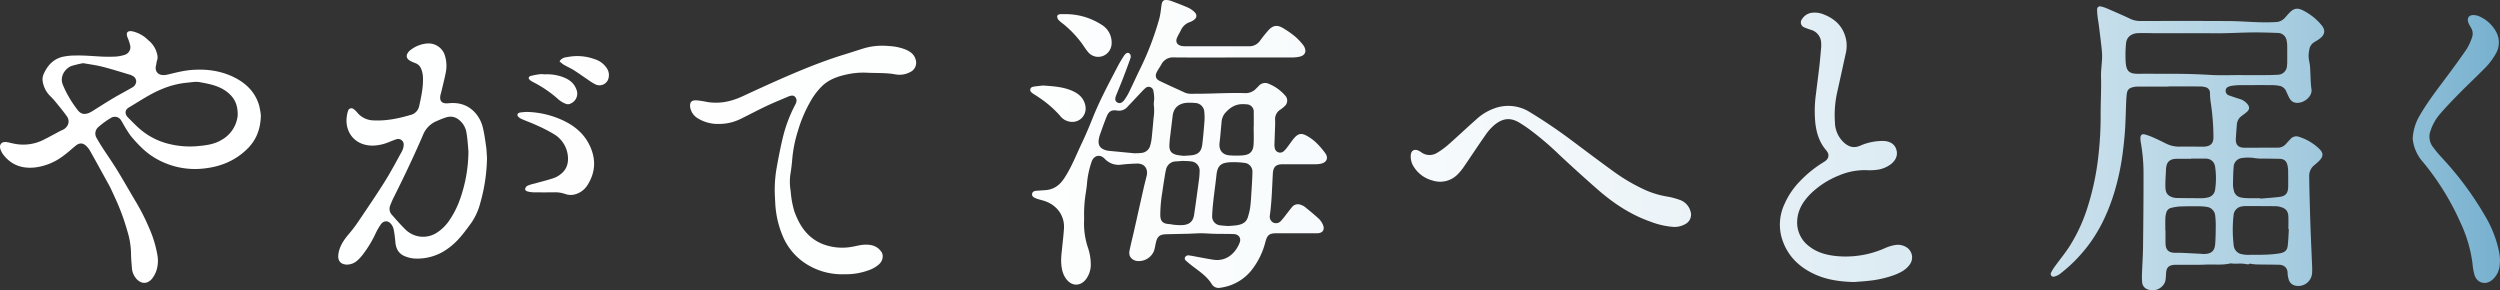 <svg xmlns="http://www.w3.org/2000/svg" xmlns:xlink="http://www.w3.org/1999/xlink" viewBox="0 0 1183.851 137.459"><rect x="0" y="0" width="1183.851" height="137.459" fill="#333333" stroke="none"/><defs><style>.a{isolation:isolate;}.b{mix-blend-mode:screen;}.c{fill:url(#a);}.d{fill:url(#b);}.e{fill:url(#c);}.f{fill:url(#d);}.g{fill:url(#e);}.h{fill:url(#f);}.i{fill:url(#g);}.j{fill:url(#h);}.k{fill:url(#i);}.l{fill:url(#j);}.m{fill:url(#k);}.n{fill:url(#l);}.o{fill:url(#m);}</style><linearGradient id="a" x1="78.276" y1="803.126" x2="1307.351" y2="803.126" gradientUnits="userSpaceOnUse"><stop offset="0" stop-color="#fff"/><stop offset="0.413" stop-color="#fdfefe"/><stop offset="0.562" stop-color="#f6fafc"/><stop offset="0.668" stop-color="#ebf3f8"/><stop offset="0.753" stop-color="#daeaf2"/><stop offset="0.827" stop-color="#c4ddea"/><stop offset="0.892" stop-color="#a8cde0"/><stop offset="0.949" stop-color="#89bbd5"/><stop offset="1" stop-color="#66a7c9"/></linearGradient><linearGradient id="b" x1="78.276" y1="801.041" x2="1307.351" y2="801.041" xlink:href="#a"/><linearGradient id="c" x1="78.276" y1="807.227" x2="1307.351" y2="807.227" xlink:href="#a"/><linearGradient id="d" x1="78.276" y1="805.82" x2="1307.351" y2="805.82" xlink:href="#a"/><linearGradient id="e" x1="78.276" y1="808.662" x2="1307.351" y2="808.662" xlink:href="#a"/><linearGradient id="f" x1="78.276" y1="802.652" x2="1307.351" y2="802.652" xlink:href="#a"/><linearGradient id="g" x1="78.276" y1="811.68" x2="1307.351" y2="811.68" xlink:href="#a"/><linearGradient id="h" x1="78.276" y1="803.442" x2="1307.351" y2="803.442" xlink:href="#a"/><linearGradient id="i" x1="78.276" y1="805.544" x2="1307.351" y2="805.544" xlink:href="#a"/><linearGradient id="j" x1="78.276" y1="749.691" x2="1307.351" y2="749.691" xlink:href="#a"/><linearGradient id="k" x1="78.276" y1="781.996" x2="1307.351" y2="781.996" xlink:href="#a"/><linearGradient id="l" x1="78.276" y1="766.349" x2="1307.351" y2="766.349" xlink:href="#a"/><linearGradient id="m" x1="78.276" y1="775.105" x2="1307.351" y2="775.105" xlink:href="#a"/></defs><g class="a"><g class="b"><path class="c" d="M1120.522,773.882c-4.932,0-9.864-.01-14.8.012a8.861,8.861,0,0,0-2.041.264c-1.943.471-2.714,1.309-2.941,3.2-.142,1.189-.235,2.386-.285,3.582-.185,4.419-.256,8.845-.536,13.258-.227,3.584-.607,7.163-1.068,10.725a114.814,114.814,0,0,1-4.188,19.608c-3.184,10.17-7.759,19.622-14.771,27.758a69,69,0,0,1-10.813,10.3,7.241,7.241,0,0,1-2.692,1.266,1.285,1.285,0,0,1-1.5-1.87,19.339,19.339,0,0,1,1.994-3.2c2.109-2.912,4.391-5.706,6.38-8.7a77.868,77.868,0,0,0,8.531-17.912,125.612,125.612,0,0,0,5.348-24.16,167.214,167.214,0,0,0,1.211-21.719c.032-5.682.348-11.368.185-17.042-.1-3.479.577-6.877.508-10.322-.038-1.867-.291-3.734-.5-5.595-.325-2.857-.69-5.711-1.055-8.564-.161-1.251-.4-2.492-.542-3.744a29.9,29.9,0,0,1-.268-3.581,1.4,1.4,0,0,1,1.891-1.478,16.483,16.483,0,0,1,2.879.95c3.592,1.557,7.195,3.1,10.729,4.778a10.668,10.668,0,0,0,4.722,1.131c14.118-.018,28.236-.05,42.353.034,4.745.027,9.488.427,14.234.556,2.81.076,5.633.065,8.435-.12a6.272,6.272,0,0,0,4.072-2.416c.723-.793,1.4-1.635,2.184-2.364,1.861-1.729,3.411-1.924,5.714-.849a27.336,27.336,0,0,1,8.924,6.949c2.19,2.488,1.816,4.788-.926,6.722-.722.509-1.469.99-2.238,1.425a5.025,5.025,0,0,0-2.516,3.814,12.681,12.681,0,0,0,0,5.368,22.271,22.271,0,0,1,.479,4.485c.2,2.9.137,5.829.577,8.686.518,3.365-3.462,6.7-7.067,6.457-2-.136-2.935-1.289-3.7-2.835-.418-.848-.787-1.721-1.183-2.58a4.329,4.329,0,0,0-3.434-2.669,21.362,21.362,0,0,0-3.011-.3q-8.059-.034-16.121.023a30.882,30.882,0,0,0-3.566.353,6.25,6.25,0,0,0-1.074.348,1.971,1.971,0,0,0-1.482,1.988,2.244,2.244,0,0,0,1.578,2.156c1.665.576,3.326,1.173,5.015,1.672a7.42,7.42,0,0,1,3.465,2.153c1.439,1.566,1.4,2.818-.22,4.179-.723.606-1.492,1.158-2.247,1.724a5.464,5.464,0,0,0-2.3,4.161c-.153,2.2-.353,4.4-.468,6.61-.149,2.875,1.15,4.266,4.026,4.276,5.192.017,10.385-.037,15.578-.018a5.174,5.174,0,0,0,4.189-1.831c.7-.812,1.437-1.6,2.19-2.365a3.573,3.573,0,0,1,3.831-.984,24.423,24.423,0,0,1,9.714,5.744c2.075,2.024,1.959,3.647-.1,5.7a29.085,29.085,0,0,1-2.261,2.021,6.442,6.442,0,0,0-2.432,5.324c.061,5.247.213,10.493.358,15.739q.165,5.969.4,11.936c.19,4.857.423,9.713.615,14.571a34.209,34.209,0,0,1,0,3.609,6.538,6.538,0,0,1-7.893,5.872,4.134,4.134,0,0,1-3.233-3.109,11.4,11.4,0,0,1-.465-2.792c.03-2-1.155-3.931-4.084-4-3.476-.085-6.954-.078-10.43-.135-.753-.012-1.5-.145-2.255-.195-.517-.034-1.016-.46-1.575.065-.191.18-.719.022-1.09-.013a19.1,19.1,0,0,0-3.238-.293,18.993,18.993,0,0,1-3.694-.026,2.254,2.254,0,0,0-.755-.038c-3.775.921-7.624.381-11.435.558-3.785.176-7.584.081-11.377.1-1.077,0-2.153-.028-3.228,0-3.153.08-4.342,1.292-4.416,4.4a26.111,26.111,0,0,1-.246,2.818c-.386,2.892-4.056,5.9-8.249,4.5a3.869,3.869,0,0,1-2.8-3.286,31.612,31.612,0,0,1-.069-4.669c.136-4.04.431-8.076.477-12.117.137-11.822.253-23.645.231-35.468a83.769,83.769,0,0,0-1.288-14.1,12.162,12.162,0,0,1-.179-1.885c-.027-1.7.725-2.343,2.339-1.867a33.089,33.089,0,0,1,4.075,1.528c1.906.848,3.773,1.785,5.646,2.706a13.751,13.751,0,0,0,6.392,1.49c3.482-.056,6.966,0,10.45.013.443,0,.888.017,1.329-.011,3.022-.188,4.387-1.556,4.345-4.556a111.433,111.433,0,0,0-1.343-16.754,35.546,35.546,0,0,1-.3-3.935,2.742,2.742,0,0,0-2.365-2.957,7.988,7.988,0,0,0-2.049-.3c-5.061-.024-10.123-.013-15.185-.013Zm35.016-5.462v.043c3.094,0,6.188.021,9.282-.006,2.45-.022,4.906-.015,7.348-.18a4.4,4.4,0,0,0,4.438-4.421c.04-.439.1-.878.105-1.318.008-2.776.021-5.553-.015-8.329a10.789,10.789,0,0,0-.295-2.23,4.233,4.233,0,0,0-4.141-3.5c-4.011-.143-8.026-.273-12.039-.243-4.494.034-8.986.294-13.48.374-3.52.062-7.041-.007-10.561-.006-6.962,0-13.924.017-20.886.011-3.086,0-6.176-.157-9.256-.039-3.1.117-5.444,1.853-5.664,4.945a55.8,55.8,0,0,0-.143,9.072c.362,3.905,1.611,5.262,5.857,5.232,5.622-.039,11.245.019,16.868.014,5.828-.005,11.644.179,17.466.52C1145.445,768.653,1150.5,768.42,1155.538,768.42Zm21.957,73-.233-.008c0-2.014.063-4.03-.016-6.042-.1-2.467-1.184-3.772-3.581-4.44a8.814,8.814,0,0,0-2.228-.4c-4.8-.054-9.61-.061-14.414-.068a9.57,9.57,0,0,0-1.7.158,4.537,4.537,0,0,0-4.025,4.162,62.52,62.52,0,0,0,.052,14.157,4.684,4.684,0,0,0,4.09,4.353,13.3,13.3,0,0,0,2.442.278c5.152-.073,10.317.156,15.432-.757,2.151-.384,3.363-1.327,3.622-3.491C1177.252,846.7,1177.32,844.054,1177.495,841.418Zm-58.511.641h.092c0,2.021-.036,4.044.008,6.065.067,3.055,1.4,4.389,4.406,4.467,1.012.026,2.025-.031,3.035.013,2.83.121,5.659.273,8.487.416.862.044,1.725.16,2.584.131,3.2-.108,4.743-1.466,5-4.688.231-2.948.248-5.915.276-8.875a40.15,40.15,0,0,0-.255-4.517,4.553,4.553,0,0,0-3.958-4.214,24.12,24.12,0,0,0-3.57-.292c-3.1-.018-6.194-.026-9.286.092a23.525,23.525,0,0,0-4.052.66,3.112,3.112,0,0,0-2.31,2.285,9.75,9.75,0,0,0-.433,2.583C1118.942,838.141,1118.984,840.1,1118.984,842.059Zm44.92-15.333c.006.075.012.15.019.224,3.067-.272,6.145-.454,9.2-.841,3.6-.456,4.036-2.668,4.048-5.145.012-2.4.01-4.8-.032-7.205a13.175,13.175,0,0,0-.271-2.433c-.471-2.272-1.633-3.211-3.939-3.25-2.4-.041-4.8-.061-7.2-.1a24.986,24.986,0,0,1-3.963-.155,20.324,20.324,0,0,0-6.333-.13,4.424,4.424,0,0,0-4.1,4.424c-.227,2.694-.271,5.407-.3,8.112a11.505,11.505,0,0,0,.424,2.984,4.1,4.1,0,0,0,3.2,3.154,16.886,16.886,0,0,0,3.182.35C1159.859,826.764,1161.881,826.726,1163.9,826.726Zm-32.753-18.752v.109c-2.336,0-4.673-.024-7.009.007-1.962.027-3.662.694-4.424,2.622a10.231,10.231,0,0,0-.435,3.137c-.136,2.448-.306,4.9-.269,7.349.028,1.89.32,3.711,2.4,4.717a7.1,7.1,0,0,0,3.053.726q5.968.093,11.936.087a11.3,11.3,0,0,0,2.793-.365,4.233,4.233,0,0,0,3.368-3.667,37.117,37.117,0,0,0,.019-10.733c-.391-2.618-2.114-4-4.822-3.991C1135.559,807.981,1133.355,807.974,1131.151,807.974Z" transform="translate(-93.617 -732.882)"/><path class="d" d="M677.441,760.109c-9.312,0-18.624.06-27.935-.038a6.078,6.078,0,0,0-5.914,3.287c-.68,1.212-1.5,2.345-2.152,3.573-.968,1.838-.565,3.351,1.32,4.269,3.916,1.909,7.908,3.662,11.857,5.5,1.757.82,3.645.566,5.449.574,4.909.025,9.819-.219,14.729-.31,2.786-.051,5.576-.077,8.361.012a6.733,6.733,0,0,0,5.273-2.134c.4-.407.823-.79,1.205-1.213a4.053,4.053,0,0,1,5.019-.97,20.638,20.638,0,0,1,7.484,5.4,3.468,3.468,0,0,1-.192,5.1,13.827,13.827,0,0,1-2.065,1.664,5.225,5.225,0,0,0-2.452,4.832c.046.948.033,1.9,0,2.85-.09,2.841-.215,5.681-.294,8.522a7,7,0,0,0,.154,2.06,2.559,2.559,0,0,0,4.331,1.306,9.272,9.272,0,0,0,1.393-1.544c.921-1.207,1.795-2.45,2.7-3.667a14.005,14.005,0,0,1,.971-1.163c1.86-2.012,3.349-2.108,5.6-.9a20.7,20.7,0,0,1,4.457,3.19,37.362,37.362,0,0,1,4.457,5.132c1.49,2.059.929,4.365-2.245,4.993a10.879,10.879,0,0,1-2.058.219c-5.321.018-10.642,0-15.963.014-3.173.007-4.4,1.309-4.574,4.446-.369,6.6-.506,13.224-1.413,19.792a3.168,3.168,0,0,0,1.445,3.292,3.086,3.086,0,0,0,3.678-.548,40.811,40.811,0,0,0,2.743-3.38c.864-1.089,1.7-2.2,2.585-3.274a3.574,3.574,0,0,1,4.275-1.083,6.022,6.022,0,0,1,1.844.936c2.252,1.835,4.508,3.671,6.641,5.639a8.65,8.65,0,0,1,1.9,2.8c1.047,2.338-.1,4.04-2.667,4.05-6.461.024-12.922,0-19.383.01-3.209,0-4.258.772-5.121,3.912a35.8,35.8,0,0,1-6.594,13.545,22.654,22.654,0,0,1-14.848,8.339,3.777,3.777,0,0,1-3.979-1.674c-2.172-3.564-5.535-5.842-8.761-8.28q-1.662-1.255-3.236-2.626c-.518-.45-1.067-.993-.709-1.8a1.78,1.78,0,0,1,2.084-.9c1.438.182,2.858.507,4.288.762,2.423.431,4.838.925,7.274,1.269,6.093.858,10.387-3.275,12.254-8.121.83-2.155-.478-3.97-2.829-4.053-2.951-.105-5.908-.051-8.861-.116-2.191-.049-4.381-.244-6.572-.254-2.01-.009-4.021.163-6.033.216-3.523.094-7.049.142-10.572.241-3,.084-4.169,1.083-4.829,4.037-.29,1.293-.471,2.623-.887,3.874a7.775,7.775,0,0,1-8.378,4.7c-2.413-.579-3.7-2.348-3.218-4.758.615-3.1,1.411-6.153,2.106-9.232,1.567-6.946,3.111-13.9,4.683-20.842.431-1.9.972-3.774,1.384-5.677.587-2.711-.685-5.721-4.819-5.576-2.325.082-4.655.215-6.965.479a8.964,8.964,0,0,1-8.079-2.7c-2.626-2.745-5.489-1.142-6.242,1.364a42.922,42.922,0,0,0-2.141,9.68c-.168,2.7-.728,5.373-1.038,8.066-.2,1.753-.315,3.52-.378,5.284s.056,3.55-.027,5.32a35.705,35.705,0,0,0,1.714,11.954,25.3,25.3,0,0,1,1.473,8.553,11.584,11.584,0,0,1-2.236,6.723c-2.707,3.51-6.753,3.46-9.392-.06-1.8-2.4-2.259-5.188-2.407-8.041a33.212,33.212,0,0,1,.262-4.718c.343-3.7.833-7.4,1.072-11.109.4-6.149-3.451-11.345-9.605-13.2-1.149-.348-2.33-.607-3.448-1.032-1-.38-2.2-.888-2.043-2.171s1.366-1.475,2.5-1.534,2.261-.187,3.392-.239c4.038-.186,6.918-2.064,9.191-5.453,3.544-5.286,5.776-11.189,8.483-16.867,1.895-3.975,3.594-8.05,5.233-12.139,3.31-8.259,7.529-16.07,11.621-23.945a59.176,59.176,0,0,1,3.077-5.221c.867-1.318,1.766-1.707,2.442-1.237,1.032.717.87,1.772.52,2.744q-1.7,4.723-3.508,9.41c-1,2.592-2.086,5.153-3.123,7.732-.7,1.749-.555,2.746.472,3.392,1.067.672,2.251.363,3.386-1.158a24.416,24.416,0,0,0,2.3-3.846c1.722-3.508,3.32-7.077,5.037-10.588a138.253,138.253,0,0,0,9.314-24.41,44.883,44.883,0,0,0,.789-4.85,15.961,15.961,0,0,1,.339-2.046,1.882,1.882,0,0,1,2.236-1.579,7.739,7.739,0,0,1,2.214.455c2.661,1,5.328,2,7.929,3.141a10.863,10.863,0,0,1,2.96,2.007c1.458,1.359,1.3,2.8-.335,3.945a7.87,7.87,0,0,1-1.857.94,7.1,7.1,0,0,0-4.1,3.725c-.584,1.192-1.3,2.325-1.832,3.536-.887,2-.121,3.475,2.02,3.984a7.391,7.391,0,0,0,1.689.158c10.072.009,20.143-.01,30.215.019a6.222,6.222,0,0,0,5.358-2.659,60.708,60.708,0,0,1,4.041-5.02c1.973-2.135,3.931-2.552,6.484-1.14a45.855,45.855,0,0,1,6.21,4.31,30.593,30.593,0,0,1,3.273,3.423,6.175,6.175,0,0,1,.782,1.071c1.391,2.407.554,4.388-2.155,4.957a16.886,16.886,0,0,1-3.378.351C696.191,760.121,686.816,760.109,677.441,760.109Zm-46.566,45.363c1-.049,2.146-.016,3.264-.179a4.643,4.643,0,0,0,4.166-3.587,20.574,20.574,0,0,0,.628-2.956c.357-3.316.66-6.638.951-9.96a23.747,23.747,0,0,0,.1-6.4,19.96,19.96,0,0,1,.2-2.577,19.733,19.733,0,0,0-.436-4.1A2.254,2.254,0,0,0,636,774.621a14.639,14.639,0,0,0-1.365,1.3c-2.33,2.46-4.632,4.946-6.978,7.392a5.236,5.236,0,0,1-4.861,1.938c-2.808-.465-4.1.255-5.173,2.917-1.088,2.685-2.047,5.424-3.011,8.158a12.772,12.772,0,0,0-.733,2.922c-.243,2.438.671,3.811,2.972,4.639a7.845,7.845,0,0,0,1.841.414C622.7,804.7,626.717,805.074,630.875,805.472Zm44.368,34.44c1.656-.146,2.922-.181,4.162-.383,2.279-.372,4.3-1.218,5.076-3.662a29.472,29.472,0,0,0,1.091-4.391c.285-1.866.4-3.761.521-5.648.239-3.827.525-7.654.606-11.485A4.151,4.151,0,0,0,682.8,810a37.774,37.774,0,0,0-6.979-.27c-3.669.3-5.658,1.278-6.15,5.95-.416,3.948-.994,7.88-1.43,11.826-.284,2.563-.552,5.137-.624,7.712a4.178,4.178,0,0,0,3.52,4.321C672.619,839.763,674.133,839.815,675.243,839.912ZM653.78,809.081l-3.4.234a4.8,4.8,0,0,0-4.589,3.828,15.228,15.228,0,0,0-.393,1.849c-.464,2.914-.973,5.822-1.352,8.747a65.472,65.472,0,0,0-.985,11.242c.116,2.686,1.269,3.816,3.992,3.992.925.06,1.837.3,2.761.373a28.274,28.274,0,0,0,3.677.135c3.375-.182,5.11-1.7,5.6-4.987.8-5.345,1.511-10.7,2.225-16.059a32.224,32.224,0,0,0,.362-4.325,4.393,4.393,0,0,0-4.115-4.807C656.381,809.119,655.167,809.155,653.78,809.081Zm.434-2.4c1.342-.094,2.35-.143,3.353-.239,3.409-.329,4.976-1.772,5.382-5.2.422-3.562.742-7.138,1.009-10.715a25.279,25.279,0,0,0-.057-4.725,4.445,4.445,0,0,0-4.385-4.153,23.4,23.4,0,0,0-3.968-.081c-3.556.314-6.2,2.16-6.662,6.336-.321,2.921-.716,5.835-1.047,8.755a47.065,47.065,0,0,0-.475,5.258c0,2.478,1,3.7,3.439,4.31A26.518,26.518,0,0,0,654.214,806.676ZM687.28,792.8h.042c0-2.268.041-4.537-.011-6.8a3.431,3.431,0,0,0-3.476-3.715,14.765,14.765,0,0,0-3.031-.017c-3.1.372-5.377,2.159-7.32,4.473a7.787,7.787,0,0,0-1.433,4.425c-.339,3.061-.518,6.141-.916,9.194-.443,3.4,1.156,5.755,4.549,6.071a37.274,37.274,0,0,0,6.435.024c3.374-.271,4.909-1.787,5.124-5.158C687.422,798.468,687.28,795.627,687.28,792.8Z" transform="translate(-93.617 -732.882)"/><path class="e" d="M217.153,787.5c-.164,6.881-2.359,11.961-6.669,16.115-5.734,5.527-12.658,8.268-20.521,9.081a36.865,36.865,0,0,1-18.519-2.756,34.6,34.6,0,0,1-11.247-7.6,60.553,60.553,0,0,1-4.826-5.324,57.211,57.211,0,0,1-3.3-5.263c-.4-.645-.722-1.34-1.165-1.95a3.42,3.42,0,0,0-4.667-1.135,38.955,38.955,0,0,0-6.1,4.431,4.02,4.02,0,0,0-.719,5.217c.927,1.648,1.922,3.261,2.951,4.848,2.225,3.432,4.585,6.78,6.719,10.266,3.012,4.92,5.851,9.945,8.8,14.9a99.677,99.677,0,0,1,6.372,12.559,53.8,53.8,0,0,1,3.784,12.2,15.511,15.511,0,0,1-.326,7.823,12.775,12.775,0,0,1-2.238,4.106c-1.739,1.955-4.221,2.6-6.631.525a8.544,8.544,0,0,1-2.788-6.034c-.21-2.387-.4-4.784-.414-7.178a37.659,37.659,0,0,0-1.676-9.848,106.086,106.086,0,0,0-3.451-10.289c-1.293-3.325-2.845-6.551-4.335-9.8-.574-1.252-1.273-2.447-1.938-3.656-2.656-4.826-5.3-9.659-8-14.459a10.072,10.072,0,0,0-1.875-2.355c-1.566-1.468-3.244-1.433-4.928-.046-2.142,1.763-4.189,3.664-6.459,5.245a27.768,27.768,0,0,1-11.993,4.949c-6.34.9-11.8-.716-15.828-5.974a9.454,9.454,0,0,1-1.263-2.323c-.9-2.316.4-3.95,2.863-3.6,1.186.167,2.341.531,3.522.743a21.4,21.4,0,0,0,13.507-1.615c1.873-.912,3.7-1.925,5.542-2.89,1.23-.644,2.425-1.371,3.7-1.907,2.675-1.126,4.071-4.01,2.21-6.61-1.8-2.509-3.781-4.885-5.74-7.273-.874-1.066-1.91-2-2.837-3.025a12.287,12.287,0,0,1-2.868-6.47,5.911,5.911,0,0,1,.47-3.121c1.736-3.974,4.415-7.036,8.8-8.176a27.979,27.979,0,0,1,6.341-.658c3.762-.1,7.494.232,11.238.444a72.842,72.842,0,0,0,7.549.071,17.817,17.817,0,0,0,4.566-.873,3.751,3.751,0,0,0,2.463-4.552,22.509,22.509,0,0,0-1.257-3.744c-.812-2.124.006-3.205,2.279-2.816a15.128,15.128,0,0,1,7.53,4.175,12.016,12.016,0,0,1,3.86,5.3c.44,1.47.952,2.929.277,4.5a18.7,18.7,0,0,0-.327,1.854c-1.016,3.292,1.16,5.544,4.931,4.753,1.973-.414,3.919-.96,5.9-1.36a48.855,48.855,0,0,1,5.35-.869c7.041-.622,13.893.154,20.331,3.249,5.883,2.827,10.319,7.065,12.217,13.494A35.039,35.039,0,0,1,217.153,787.5Zm-10.979.093c.1-5.023-1.422-7.95-4.063-10.363-3.975-3.631-9.043-4.569-14.051-5.464-1.9-.339-3.946.122-5.921.274a39.713,39.713,0,0,0-11.471,2.875c-5.713,2.244-10.734,5.746-15.985,8.825-1.979,1.161-2.1,3.1-.471,4.758,1.593,1.616,3.182,3.243,4.856,4.773a32.82,32.82,0,0,0,13.827,7.571,41.12,41.12,0,0,0,14.613,1.207c3.895-.366,7.662-.839,11.151-2.985A14.985,14.985,0,0,0,206.174,787.588Zm-73.167-24.8a51.693,51.693,0,0,0-5.481,1.312c-2.785.979-5.859,4.829-4.139,8.947a47.474,47.474,0,0,0,2.929,5.9,51.856,51.856,0,0,0,4.237,6.23c1.492,1.842,3.3,2.049,5.458,1.052a14.3,14.3,0,0,0,1.492-.817c3.212-2,6.385-4.054,9.635-5.985,2.939-1.745,5.976-3.325,8.936-5.037a3.525,3.525,0,0,0,2.057-2.977,3.087,3.087,0,0,0-1.843-2.668,4.322,4.322,0,0,0-1.022-.451c-4.356-1.289-8.686-2.681-13.084-3.8C139.205,763.734,136.13,763.355,133.007,762.789Z" transform="translate(-93.617 -732.882)"/><path class="f" d="M324.231,807.583a82.164,82.164,0,0,1-3.09,21.1,30.283,30.283,0,0,1-4.117,9.413c-3.3,4.523-6.562,9.158-11.251,12.44a24.4,24.4,0,0,1-16.16,4.751,14.688,14.688,0,0,1-4.2-1.035c-3.016-1.188-4.324-3.61-4.575-6.757a54.2,54.2,0,0,0-.76-5.792,6.518,6.518,0,0,0-1.13-2.569c-1.4-1.886-3.532-1.949-4.942-.07a30.384,30.384,0,0,0-2.552,4.411,53.677,53.677,0,0,1-6.406,10.438c-1.6,1.887-3.223,3.67-5.807,4.125a6.877,6.877,0,0,1-1.69.132c-2.58-.194-4.149-1.755-3.686-4.987.514-3.581,2.442-6.525,4.747-9.257a66.371,66.371,0,0,0,4.326-5.609c4.311-6.378,8.661-12.735,12.756-19.251,2.953-4.7,5.552-9.624,8.236-14.487a7.23,7.23,0,0,0,.835-2.872,2.634,2.634,0,0,0-3.579-2.831c-1.2.361-2.352.9-3.532,1.343a21.085,21.085,0,0,1-7.735,1.624c-9.077-.166-12.876-7.2-12.131-13.283a13.21,13.21,0,0,1,.636-3.119,1.621,1.621,0,0,1,2.725-.821,7.965,7.965,0,0,1,1.636,1.552,10.223,10.223,0,0,0,7.793,3.72c5.959.306,11.691-.885,17.357-2.553a5.432,5.432,0,0,0,4.166-4.185c1.052-4.692,2.073-9.4,1.776-14.242a12,12,0,0,0-.984-3.807,4.56,4.56,0,0,0-2.629-2.343,17.407,17.407,0,0,1-2.584-1.182c-1.685-1.034-1.914-2.432-.709-4a5.922,5.922,0,0,1,1.233-1.158,14.592,14.592,0,0,1,7.7-2.943,8.1,8.1,0,0,1,8.518,6.151,16.188,16.188,0,0,1,.222,7.893c-.606,3.033-1.383,6.031-2.092,9.043-.1.43-.263.847-.351,1.279-.68,3.342,1.133,4.218,3.734,3.94,4.617-.494,8.77.568,12.145,3.915a16.076,16.076,0,0,1,4.213,7.745c.71,2.913,1.1,5.909,1.525,8.885C324.063,804.065,324.1,805.83,324.231,807.583Zm-8.789-3.051c-.2-2.061-.349-5.277-.87-8.431a9.861,9.861,0,0,0-1.977-4.842c-1.887-2.242-4.016-3.636-7.217-2.941a32.748,32.748,0,0,0-4.549,1.722,11.822,11.822,0,0,0-6.922,6.813c-4.316,10.014-9.009,19.855-13.9,29.6-.621,1.235-1.152,2.519-1.647,3.81a4.137,4.137,0,0,0,.884,4.4c2.035,2.318,4.078,4.642,6.273,6.806a11.9,11.9,0,0,0,14.963,1.6,20.492,20.492,0,0,0,5.469-5.189,42.926,42.926,0,0,0,5.4-10.367A69.178,69.178,0,0,0,315.442,804.532Z" transform="translate(-93.617 -732.882)"/><path class="g" d="M493.583,862.739a31.577,31.577,0,0,1-17.892-4.689,28.811,28.811,0,0,1-11.553-13.7,45.953,45.953,0,0,1-3.424-15.623c-.148-2.64-.3-5.293-.2-7.93a59.229,59.229,0,0,1,.818-8.077c.868-4.9,1.813-9.8,2.972-14.641a67.159,67.159,0,0,1,5.82-15.49c.564-1.08,1.064-2.168.309-3.386a1.881,1.881,0,0,0-2.2-.988,5.548,5.548,0,0,0-.92.213c-3.594,1.539-7.226,3-10.76,4.666-4.176,1.97-8.246,4.164-12.4,6.185a22.869,22.869,0,0,1-9.9,2.288,18.08,18.08,0,0,1-10.142-2.624,7.49,7.49,0,0,1-3.631-5.1c-.411-2.517.582-3.635,3.108-3.433a42.47,42.47,0,0,1,4.489.678c6.023,1.141,11.7-.078,17.145-2.6,8.951-4.142,17.908-8.254,27.023-12.037,7.13-2.959,14.325-5.676,21.706-7.919,2.956-.9,5.882-1.892,8.836-2.795a31.019,31.019,0,0,1,11.8-1.045,24.176,24.176,0,0,1,8.1,1.751c2.143.971,3.938,2.3,4.558,4.75a4.841,4.841,0,0,1-2.489,5.755,10.683,10.683,0,0,1-7.179,1.146c-4.453-.828-8.947-.539-13.422-.778a36.058,36.058,0,0,0-9.779.866c-3.986.886-7.832,2.212-10.991,5.007a32.153,32.153,0,0,0-6.18,8.067,63.535,63.535,0,0,0-5.749,13.653,61.429,61.429,0,0,0-2.641,12.9c-.222,2.613-.5,5.229-.952,7.81a26.6,26.6,0,0,0,.183,7.9,44.65,44.65,0,0,0,1.656,9.213c2.483,7.115,6.463,13.1,13.983,15.91a25.761,25.761,0,0,0,12.993,1.176c1.941-.283,3.848-.887,5.793-1.031,3.317-.244,6.412.311,8.515,3.349,1.167,1.686.7,4.293-1.157,5.937a14.447,14.447,0,0,1-5.27,2.918A30.56,30.56,0,0,1,493.583,862.739Z" transform="translate(-93.617 -732.882)"/><path class="h" d="M971.552,866.436c-6.719-.162-13.25-1.065-19.355-4.031-7.42-3.605-12.665-9.158-14.952-17.2a22.91,22.91,0,0,1,1.342-15.562,36.519,36.519,0,0,1,7.511-11.087,55.033,55.033,0,0,1,11.067-8.884,6.85,6.85,0,0,0,1.212-.9,2.938,2.938,0,0,0,.553-3.953,6.446,6.446,0,0,0-.666-.92c-3.1-3.659-4.451-7.967-5.007-12.665a58.762,58.762,0,0,1,.3-13.965c.515-4.315,1.1-8.621,1.6-12.938.342-3,.587-6.022.852-9.036a13.068,13.068,0,0,0,.008-1.9,6.64,6.64,0,0,0-4.79-6.38,29.65,29.65,0,0,1-3.2-1.157,2.51,2.51,0,0,1-1.06-3.95,6.4,6.4,0,0,1,5.215-3.025,10.792,10.792,0,0,1,3.918.428c6.32,2.129,10.677,6.139,11.841,12.993a16.126,16.126,0,0,1-.365,6.2c-1.369,6.23-2.717,12.464-4.106,18.69a49.163,49.163,0,0,0-.938,13.575A13.342,13.342,0,0,0,966.8,800.4c2.2,1.969,4.563,2.737,7.457,1.576a26.419,26.419,0,0,1,11.423-2.341c3.28.189,5.5,1.757,6.083,4.684.507,2.527-.635,4.532-2.512,6.137a13.948,13.948,0,0,1-7.306,2.89,29.2,29.2,0,0,1-4.872.1,31.263,31.263,0,0,0-12.723,2.568,40.614,40.614,0,0,0-12.755,8.069c-3.745,3.578-6.58,7.783-6.915,13.1a13.99,13.99,0,0,0,5.721,12.387c3.614,2.836,7.859,4,12.3,4.52a45.711,45.711,0,0,0,23.669-3.77,20.032,20.032,0,0,1,4.687-1.411,7.614,7.614,0,0,1,5.6,1.225,5.642,5.642,0,0,1,1.508,7.7c-1.8,2.756-4.559,4.137-7.47,5.255a49.662,49.662,0,0,1-11.788,2.72C976.465,866.106,974,866.231,971.552,866.436Z" transform="translate(-93.617 -732.882)"/><path class="i" d="M886.054,840.33a38.12,38.12,0,0,1-11.031-2.542c-9.392-3.315-17.515-8.745-24.94-15.251q-9.126-8-18-16.284A141.852,141.852,0,0,0,817.8,794.088c-1.546-1.1-3.115-2.172-4.74-3.148-4.662-2.8-8.282-1.714-11.729,1.082a23.588,23.588,0,0,0-4.266,4.785c-3.457,4.916-6.746,9.949-10.148,14.9a24.185,24.185,0,0,1-2.853,3.532A11.558,11.558,0,0,1,771.9,818.33a14.783,14.783,0,0,1-9-6.8,8.787,8.787,0,0,1-1.217-5.282c.179-2.014,1.624-2.9,3.476-2.108a9.275,9.275,0,0,1,1.479.846,6.642,6.642,0,0,0,7.365.349,36.191,36.191,0,0,0,5.786-4.246c4.322-3.795,8.48-7.776,12.8-11.571a25.127,25.127,0,0,1,10.117-5.789,19.16,19.16,0,0,1,15.469,2.318q9.816,5.976,19.035,12.837c6.688,5,13.352,10.03,20.115,14.925a85.683,85.683,0,0,0,15.873,9.259,42.883,42.883,0,0,0,9.8,2.88,34.034,34.034,0,0,1,5.859,1.519,8,8,0,0,1,5.3,5.532,5.025,5.025,0,0,1-2.285,5.889A10.358,10.358,0,0,1,886.054,840.33Z" transform="translate(-93.617 -732.882)"/><path class="j" d="M1236.132,798.493a23.754,23.754,0,0,1,3.11-10.564c3.656-6.376,8.124-12.2,12.519-18.072,3.406-4.551,6.773-9.137,9.978-13.83a27.707,27.707,0,0,0,2.5-5.476,5.338,5.338,0,0,0-.517-4.557c-.379-.729-.853-1.417-1.156-2.175-.878-2.2-.024-3.874,2.464-3.8a7.558,7.558,0,0,1,2.909.736,16.643,16.643,0,0,1,7.466,6.785,10.5,10.5,0,0,1,.054,10.8,31.865,31.865,0,0,1-5.791,7.442c-3.726,3.777-7.609,7.4-11.332,11.177-3.191,3.239-6.37,6.506-9.327,9.956a23.188,23.188,0,0,0-4.439,7.889,7.979,7.979,0,0,0,.953,7.418,58.145,58.145,0,0,0,4.467,5.392,152.243,152.243,0,0,1,20.41,27.517,53.781,53.781,0,0,1,6.516,16.509,20.338,20.338,0,0,1,.235,8.08,10.243,10.243,0,0,1-3.137,5.5c-3.085,2.867-7.361,1.872-8.616-2.129a29.613,29.613,0,0,1-.966-5.557,64.956,64.956,0,0,0-5.721-19.317,123.605,123.605,0,0,0-17.71-28.605,19.424,19.424,0,0,1-4.766-10.12C1236.194,799.122,1236.159,798.746,1236.132,798.493Z" transform="translate(-93.617 -732.882)"/><path class="k" d="M343.381,785.89a42.65,42.65,0,0,1,15.985,3.62c5.521,2.425,10.2,5.967,13.044,11.38,3.5,6.647,3.482,13.34-.684,19.783a10.015,10.015,0,0,1-5.317,4.092,7.622,7.622,0,0,1-5.2-.052,14.276,14.276,0,0,0-5.218-.762c-3.228.043-6.458.035-9.686,0a13.3,13.3,0,0,1-2.616-.34c-.7-.151-1.481-.591-1.384-1.326a2.336,2.336,0,0,1,1.211-1.508,21.067,21.067,0,0,1,3.251-.983c3.036-.851,6.109-1.587,9.091-2.594a11.67,11.67,0,0,0,3.718-2.22c2.753-2.359,3.361-5.515,2.857-8.956a13.589,13.589,0,0,0-6.639-9.7,73.912,73.912,0,0,0-8.255-4.206c-2.115-.989-4.326-1.772-6.476-2.686a6.612,6.612,0,0,1-1.781-1.031c-1-.877-.778-1.93.525-2.22A24.357,24.357,0,0,1,343.381,785.89Z" transform="translate(-93.617 -732.882)"/><path class="l" d="M620.021,753.192a6.55,6.55,0,0,1-2.543,5.309,6.225,6.225,0,0,1-8.8-1.2c-.965-1.163-1.759-2.466-2.645-3.7a50.145,50.145,0,0,0-9-9.449,15.873,15.873,0,0,1-2.033-1.7,2.7,2.7,0,0,1-.764-1.8c.112-.828.965-1.071,1.787-1.07.95,0,1.9-.037,2.85,0a31.51,31.51,0,0,1,16.3,4.952A9.8,9.8,0,0,1,620.021,753.192Z" transform="translate(-93.617 -732.882)"/><path class="m" d="M587.505,773.381c5.1.344,9.835.646,14.229,2.684,2.952,1.369,5.106,3.416,5.827,6.75a6.537,6.537,0,0,1-1.552,5.811,6.323,6.323,0,0,1-4.653,1.982,7.385,7.385,0,0,1-5.91-3.089,51.073,51.073,0,0,0-9.7-8.382c-.974-.7-2.02-1.3-3.012-1.975-.751-.51-1.492-1.117-1.18-2.151.279-.926,1.2-1.054,2-1.169C584.991,773.638,586.435,773.5,587.505,773.381Z" transform="translate(-93.617 -732.882)"/><path class="n" d="M358.58,761.921c1.221-1.9,2.931-1.881,4.426-2.144a23.673,23.673,0,0,1,12.055,1.076,10.559,10.559,0,0,1,5.811,4.193,5.86,5.86,0,0,1,.626,5.687,4.424,4.424,0,0,1-5.919,2.109,22.661,22.661,0,0,1-3.046-1.866c-2.4-1.608-4.734-3.307-7.171-4.849-1.57-.994-3.3-1.736-4.907-2.671A14.979,14.979,0,0,1,358.58,761.921Z" transform="translate(-93.617 -732.882)"/><path class="o" d="M351.489,768.086a21.761,21.761,0,0,1,8.675,1.291c2.8,1.052,5.139,2.646,6.286,5.6a5.094,5.094,0,0,1-2.48,6.876,2.753,2.753,0,0,1-2.476.161,11.276,11.276,0,0,1-3.53-2.139,54.431,54.431,0,0,0-11.336-7.827,13.135,13.135,0,0,1-1.943-1.153c-1.011-.777-.919-1.713.3-2.065a31.032,31.032,0,0,1,4.582-.825A10,10,0,0,1,351.489,768.086Z" transform="translate(-93.617 -732.882)"/></g></g></svg>